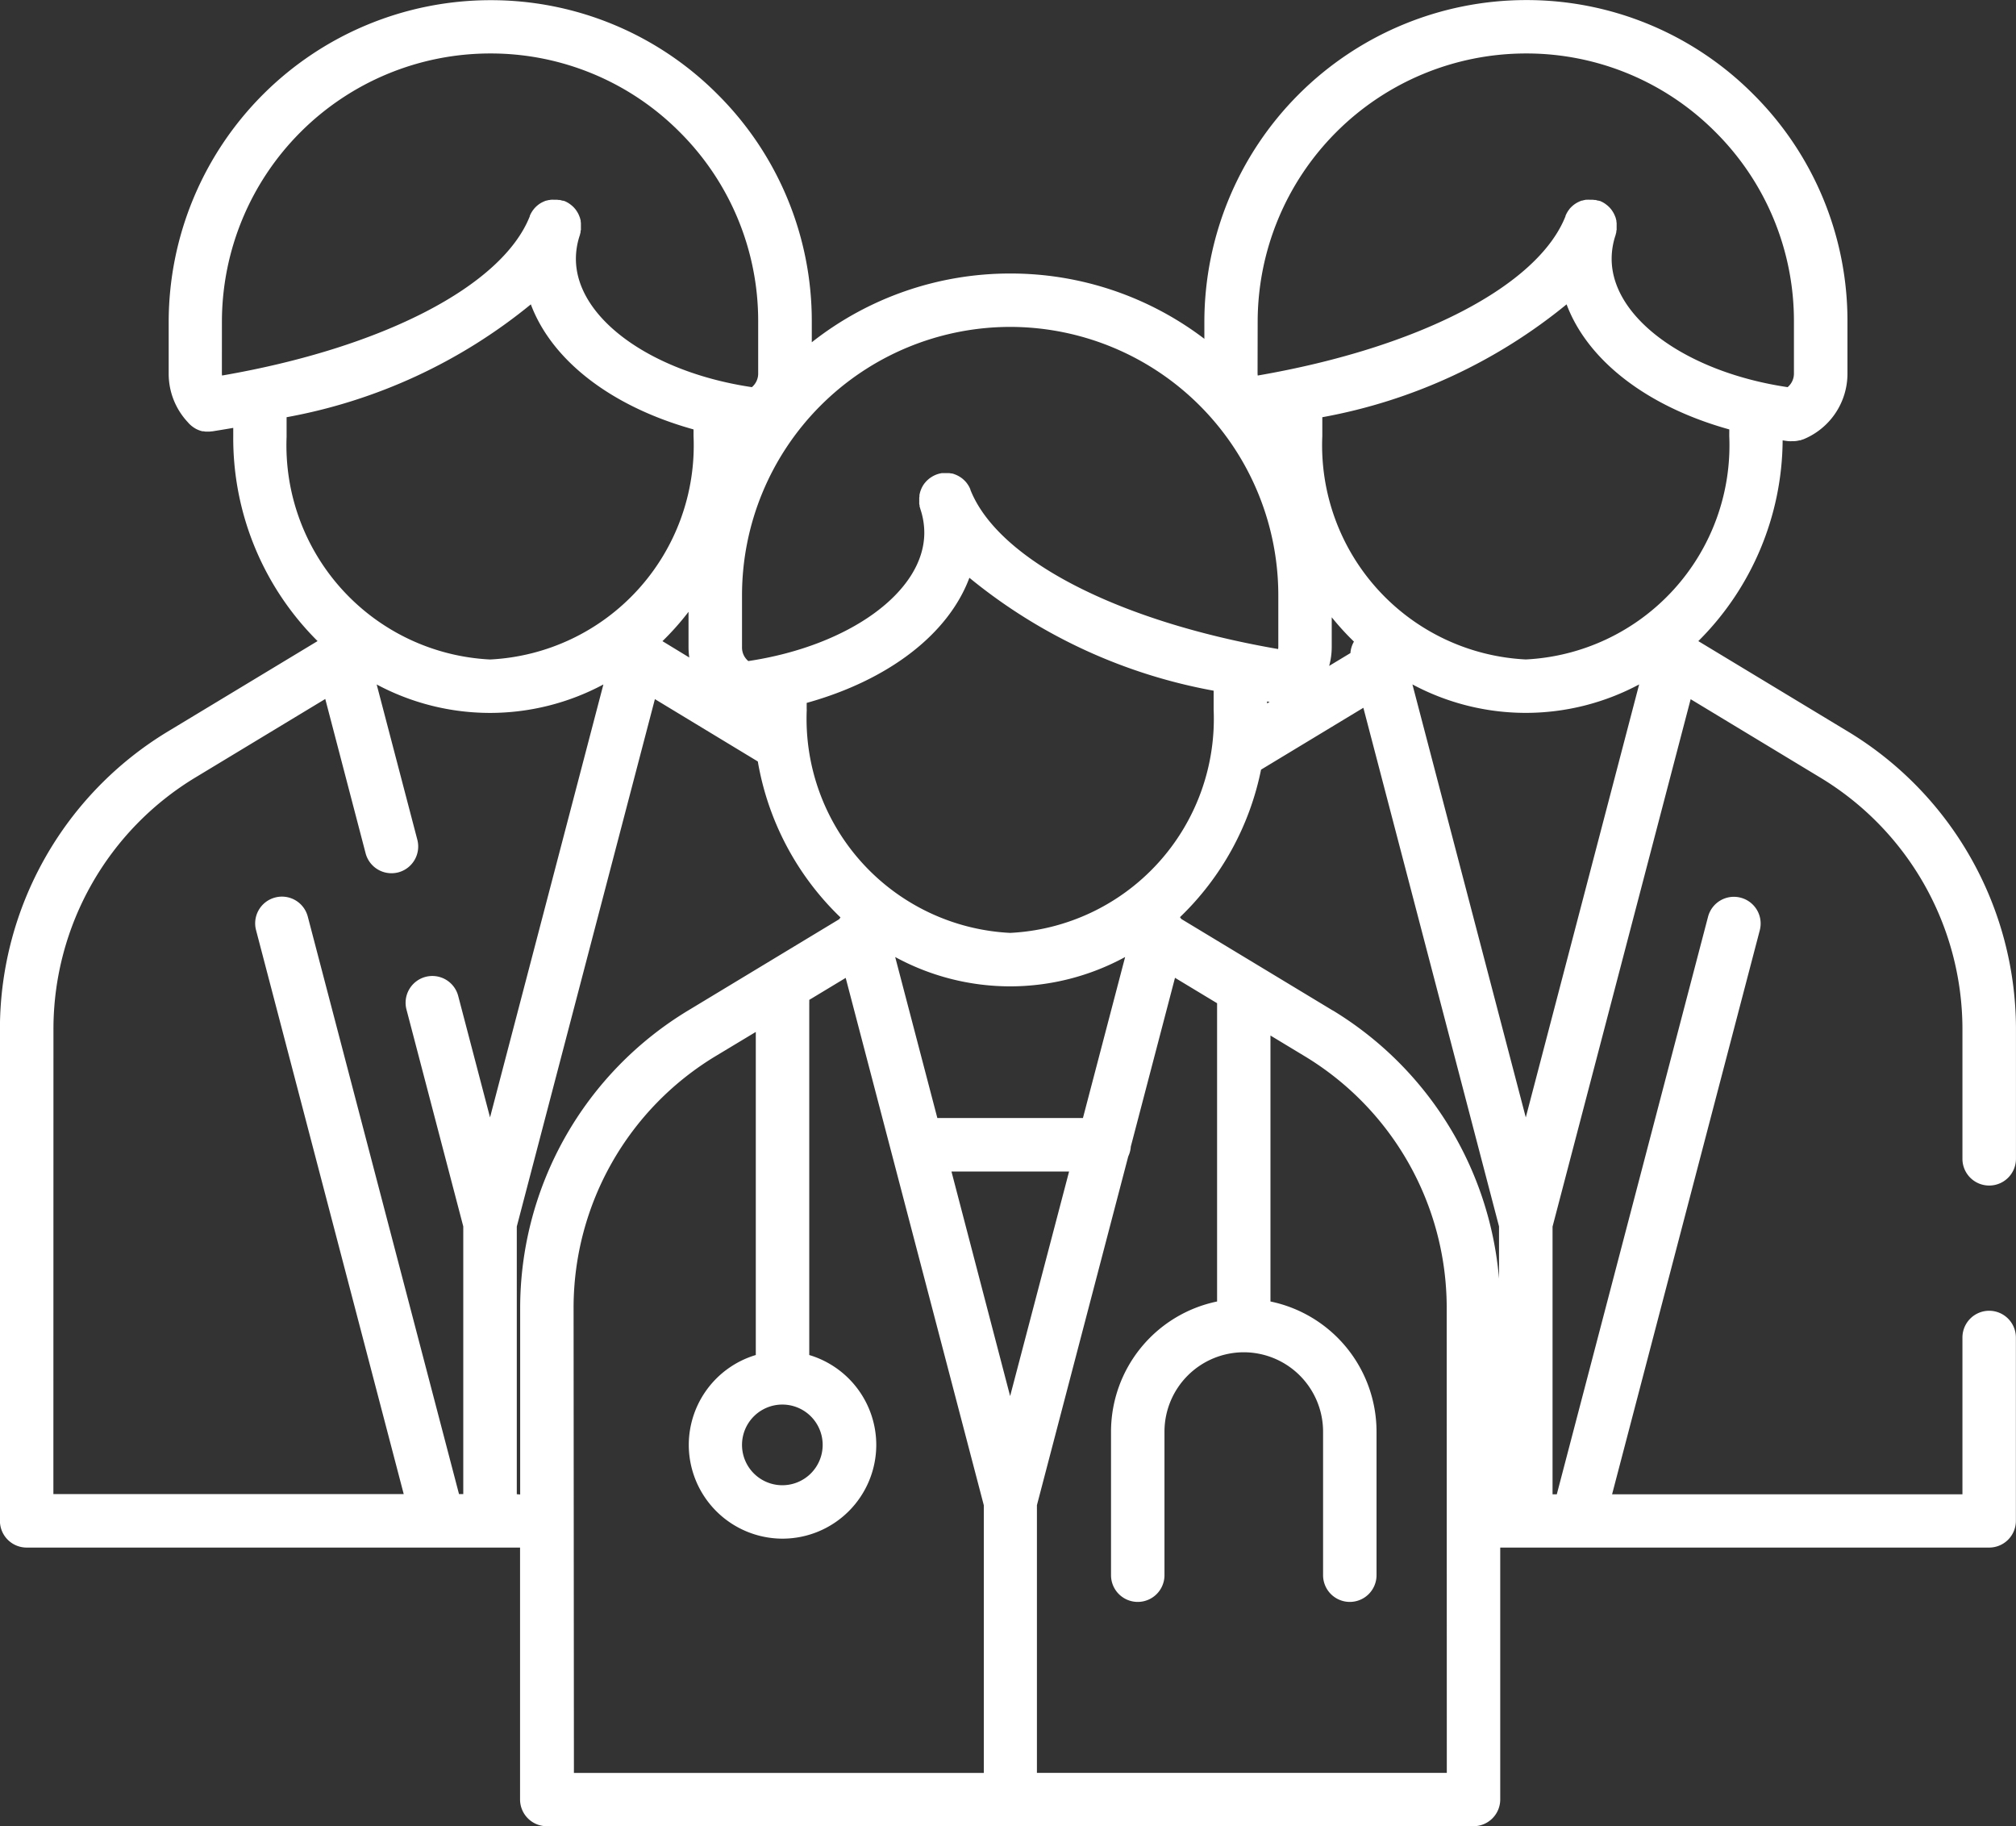 <svg xmlns="http://www.w3.org/2000/svg" width="54.988" height="49.807" viewBox="0 0 54.988 49.807">
  <rect x="0" y="0" width="54.988" height="49.807" fill="#333333" stroke="none"/>
  <path id="Caminho_138" data-name="Caminho 138" d="M-202.294,6125.481a.729.729,0,0,0,.729-.729v-3.581a9.488,9.488,0,0,0-4.574-8.066l-4.09-2.471a7.792,7.792,0,0,0,2.3-5.475c.055.009.109.017.165.023l.012,0h.01a.534.534,0,0,0,.056,0l.035,0a.708.708,0,0,0,.18-.023l.02,0,.035-.012.03-.011.008,0a1.934,1.934,0,0,0,1.217-1.8v-1.416a8.716,8.716,0,0,0-2.569-6.2,8.716,8.716,0,0,0-6.2-2.568,8.782,8.782,0,0,0-8.772,8.771v.467a8.727,8.727,0,0,0-5.293-1.781,8.731,8.731,0,0,0-5.415,1.875v-.561a8.717,8.717,0,0,0-2.569-6.2,8.717,8.717,0,0,0-6.2-2.568,8.782,8.782,0,0,0-8.772,8.771v1.416a1.931,1.931,0,0,0,.52,1.32c.015.018.03.034.046.051h0l.01.009c.013.013.026.024.04.036s.015.013.023.018l.03.023.028.018c.01.007.019.012.029.018l.03.017.031.014.03.013.036.013a.276.276,0,0,0,.027.009.367.367,0,0,0,.045.011l.02,0c.02,0,.04.006.06.009h.007l.069,0h0a.686.686,0,0,0,.1-.008h.011c.192-.03.381-.062.569-.094v.223a7.8,7.8,0,0,0,2.3,5.591l-4.09,2.47a9.488,9.488,0,0,0-4.574,8.066v13.456a.729.729,0,0,0,.729.729h13.458v6.87a.73.73,0,0,0,.729.729h25.277a.73.73,0,0,0,.729-.729v-6.87h13.336a.729.729,0,0,0,.729-.729v-5a.73.73,0,0,0-.729-.729.73.73,0,0,0-.729.729v4.276h-9.556l4.028-15.38a.728.728,0,0,0-.521-.89.728.728,0,0,0-.89.521l-4.125,15.749h-.116v-7.3l3.767-14.383,3.543,2.142a8.019,8.019,0,0,1,3.87,6.817v3.581A.729.729,0,0,0-202.294,6125.481Zm-17.91-4.776-4.128-2.494c-.011-.017-.023-.033-.035-.049a7.689,7.689,0,0,0,2.211-4.023l2.791-1.687,3.7,14.144v1.423A9.5,9.5,0,0,0-220.2,6120.705ZM-229,6131.223l-1.6-6.124h3.208Zm-9.483-20.588a7.34,7.34,0,0,0,.711-.8v.964a1.961,1.961,0,0,0,.021.282Zm3.934,1.867v-.183c2.237-.623,3.864-1.877,4.438-3.412a14.655,14.655,0,0,0,6.662,3.079c0,.008,0,.015,0,.021v.494a5.845,5.845,0,0,1-5.55,6.09A5.845,5.845,0,0,1-234.547,6112.5Zm14.926-1.853a.727.727,0,0,0-.095.311l-.58.35a1.943,1.943,0,0,0,.07-.515v-.811A7.42,7.42,0,0,0-219.621,6110.649Zm-2.368,1.63.068.013-.068.041Zm-5.023,11.361h-3.971l-1.15-4.391a6.565,6.565,0,0,0,3.136.8,6.565,6.565,0,0,0,3.136-.8Zm12.079-.017-3.092-11.808a6.563,6.563,0,0,0,3.092.776,6.563,6.563,0,0,0,3.092-.776Zm5.55-18.579a5.846,5.846,0,0,1-5.55,6.09,5.846,5.846,0,0,1-5.55-6.09v-.494c0-.007,0-.015,0-.022a14.655,14.655,0,0,0,6.663-3.078c.574,1.534,2.2,2.789,4.438,3.411Zm-12.863-3.123a7.322,7.322,0,0,1,7.314-7.313,7.267,7.267,0,0,1,5.171,2.142,7.268,7.268,0,0,1,2.142,5.172v1.416a.483.483,0,0,1-.172.37c-2.752-.408-4.8-1.888-4.8-3.5a2.027,2.027,0,0,1,.111-.658l0-.011c.006-.018.011-.035.015-.053s0-.013,0-.019.007-.035.01-.054,0-.013,0-.019,0-.035,0-.053,0-.013,0-.02,0-.033,0-.051,0-.014,0-.021,0-.033-.006-.05l0-.021c0-.016-.006-.031-.01-.047l-.006-.021c0-.016-.009-.03-.014-.045l-.008-.021c-.006-.015-.012-.029-.019-.043l-.01-.021c-.007-.014-.014-.026-.022-.04l-.013-.021-.025-.038-.015-.02c-.009-.012-.018-.022-.028-.033a.173.173,0,0,0-.019-.021.321.321,0,0,0-.03-.029.182.182,0,0,0-.023-.021l-.031-.025-.027-.02c-.01-.007-.021-.015-.031-.021l-.031-.019-.032-.017-.035-.016-.018-.009-.016,0-.016-.007-.02,0-.035-.011-.038-.009-.032,0-.042-.006-.028,0-.046,0h-.024a.416.416,0,0,0-.049,0l-.02,0c-.017,0-.034,0-.051.009l-.017,0-.052.015-.015,0-.051.02-.014.006-.049.024-.014.008a.491.491,0,0,0-.046.028l-.013.009c-.015.01-.029.021-.043.032l-.013.011c-.014.012-.027.024-.04.037l-.012.012c-.013.013-.025.026-.036.04l-.01.014-.032.044-.009.015c-.01.016-.019.032-.028.049l-.008.015c-.008.017-.016.034-.023.052a.1.1,0,0,0,0,.01c-.754,1.907-4.024,3.591-8.394,4.344a.516.516,0,0,1-.005-.056Zm-6.751.144a7.322,7.322,0,0,1,7.314,7.313v1.416a.494.494,0,0,1-.005.056c-4.37-.753-7.64-2.436-8.394-4.344l0-.009a.579.579,0,0,0-.024-.053l-.007-.015c-.009-.017-.019-.033-.029-.049l-.009-.014a.494.494,0,0,0-.032-.044l-.011-.015c-.011-.014-.023-.026-.035-.039l-.014-.014a.438.438,0,0,0-.037-.034l-.016-.014a.41.41,0,0,0-.039-.029l-.018-.013-.041-.025-.019-.011-.043-.021-.02-.009-.045-.017-.021-.008-.046-.012-.023,0a.363.363,0,0,0-.045-.008l-.025,0-.044,0h-.07l-.031,0-.039,0-.035.007-.036.008-.037.011-.019.006-.015.006-.017.006-.019.009a.226.226,0,0,0-.033.015l-.034.018c-.01.006-.02.011-.029.018l-.033.021-.025.018-.033.027-.021.019c-.011.01-.022.021-.032.031l-.017.019c-.01.011-.02.023-.03.035l-.014.019c-.009.013-.018.025-.027.039l-.011.019c-.008.015-.016.028-.023.043l-.009.019-.019.045-.007.02c-.006.016-.011.032-.015.048l-.005.019q-.006.025-.011.05c0,.006,0,.013,0,.02s0,.033-.006.051v.019c0,.018,0,.035,0,.053s0,.013,0,.018,0,.037,0,.055l0,.018c0,.019.006.037.01.055l0,.018c0,.018.01.035.016.054l0,.01a2.028,2.028,0,0,1,.112.659c0,1.608-2.047,3.087-4.8,3.5a.481.481,0,0,1-.172-.37v-1.416A7.322,7.322,0,0,1-229,6102.065Zm-21.5-.144a7.322,7.322,0,0,1,7.314-7.313,7.267,7.267,0,0,1,5.171,2.142,7.268,7.268,0,0,1,2.142,5.172v1.416a.483.483,0,0,1-.172.37c-2.752-.408-4.8-1.888-4.8-3.5a2.027,2.027,0,0,1,.112-.658l0-.011c.006-.018.011-.035.015-.053l0-.019c0-.018.007-.035.01-.054s0-.013,0-.019,0-.035,0-.053,0-.013,0-.02,0-.033,0-.051,0-.014,0-.021,0-.033-.006-.05l0-.021q0-.023-.01-.047l-.006-.021c0-.016-.009-.03-.014-.045l-.008-.021c-.006-.015-.012-.029-.018-.043l-.01-.021c-.007-.014-.014-.026-.022-.04l-.013-.021-.025-.038-.015-.02c-.009-.012-.018-.022-.028-.033a.16.16,0,0,0-.019-.021.31.31,0,0,0-.03-.029.191.191,0,0,0-.023-.021l-.031-.025-.027-.02c-.01-.007-.021-.015-.031-.021l-.031-.019-.032-.017-.035-.016-.018-.009-.016,0-.016-.007-.02,0-.035-.011-.038-.009-.032,0-.042-.006-.028,0-.046,0h-.023a.416.416,0,0,0-.049,0l-.019,0-.052.009-.016,0-.052.015-.014,0-.052.02-.013.006-.05.024-.013.007a.508.508,0,0,0-.047.029l-.013.008-.044.034-.012.01c-.014.012-.027.024-.04.037l-.011.011c-.013.014-.025.027-.037.042l-.01.013a.489.489,0,0,0-.033.045l-.009.014c-.01.016-.02.032-.029.049l-.008.015c-.008.017-.016.034-.023.052a.073.073,0,0,0,0,.01c-.754,1.907-4.024,3.591-8.394,4.344a.491.491,0,0,1-.005-.056Zm1.764,3.123v-.494c0-.007,0-.015,0-.022a14.654,14.654,0,0,0,6.662-3.078c.574,1.534,2.2,2.789,4.438,3.411v.184a5.846,5.846,0,0,1-5.55,6.09A5.846,5.846,0,0,1-248.734,6105.045Zm-6.359,16.127a8.019,8.019,0,0,1,3.87-6.817l3.544-2.142,1.1,4.207a.729.729,0,0,0,.705.545.757.757,0,0,0,.185-.023.73.73,0,0,0,.521-.891l-1.109-4.234a6.563,6.563,0,0,0,3.092.776,6.563,6.563,0,0,0,3.092-.776l-3.092,11.807-.868-3.312a.729.729,0,0,0-.89-.521.73.73,0,0,0-.521.891l1.549,5.915v7.3h-.116l-4.125-15.749a.728.728,0,0,0-.89-.521.728.728,0,0,0-.521.89l4.028,15.38h-9.556Zm12.638,12.728v-7.3l3.767-14.383,2.807,1.7a7.7,7.7,0,0,0,2.255,4.253c-.012.016-.024.032-.035.049l-4.128,2.494a9.486,9.486,0,0,0-4.574,8.066v5.128Zm7.243-2.445a1.1,1.1,0,0,1,1.1,1.1,1.1,1.1,0,0,1-1.1,1.1,1.1,1.1,0,0,1-1.1-1.1A1.1,1.1,0,0,1-235.212,6131.454Zm-5.694-2.683a8.019,8.019,0,0,1,3.87-6.817l1.1-.662v8.811a2.561,2.561,0,0,0-1.828,2.45,2.56,2.56,0,0,0,2.557,2.558,2.56,2.56,0,0,0,2.557-2.558,2.561,2.561,0,0,0-1.828-2.45V6120.5a.743.743,0,0,0,0-.082l.994-.6,3.767,14.382v7.3h-11.18Zm23.818,12.727h-11.18v-7.3l2.491-9.512a.72.72,0,0,0,.069-.265l1.206-4.605,1.148.693v8.134a3.628,3.628,0,0,0-2.893,3.548v3.916a.729.729,0,0,0,.729.729.729.729,0,0,0,.729-.729v-3.916a2.166,2.166,0,0,1,2.163-2.163,2.166,2.166,0,0,1,2.163,2.163v3.916a.729.729,0,0,0,.729.729.729.729,0,0,0,.729-.729v-3.916a3.628,3.628,0,0,0-2.893-3.548v-7.253l.937.566a8.019,8.019,0,0,1,3.87,6.817Z" transform="translate(256.552 -6093.15)" fill="#fff"/>
</svg>
